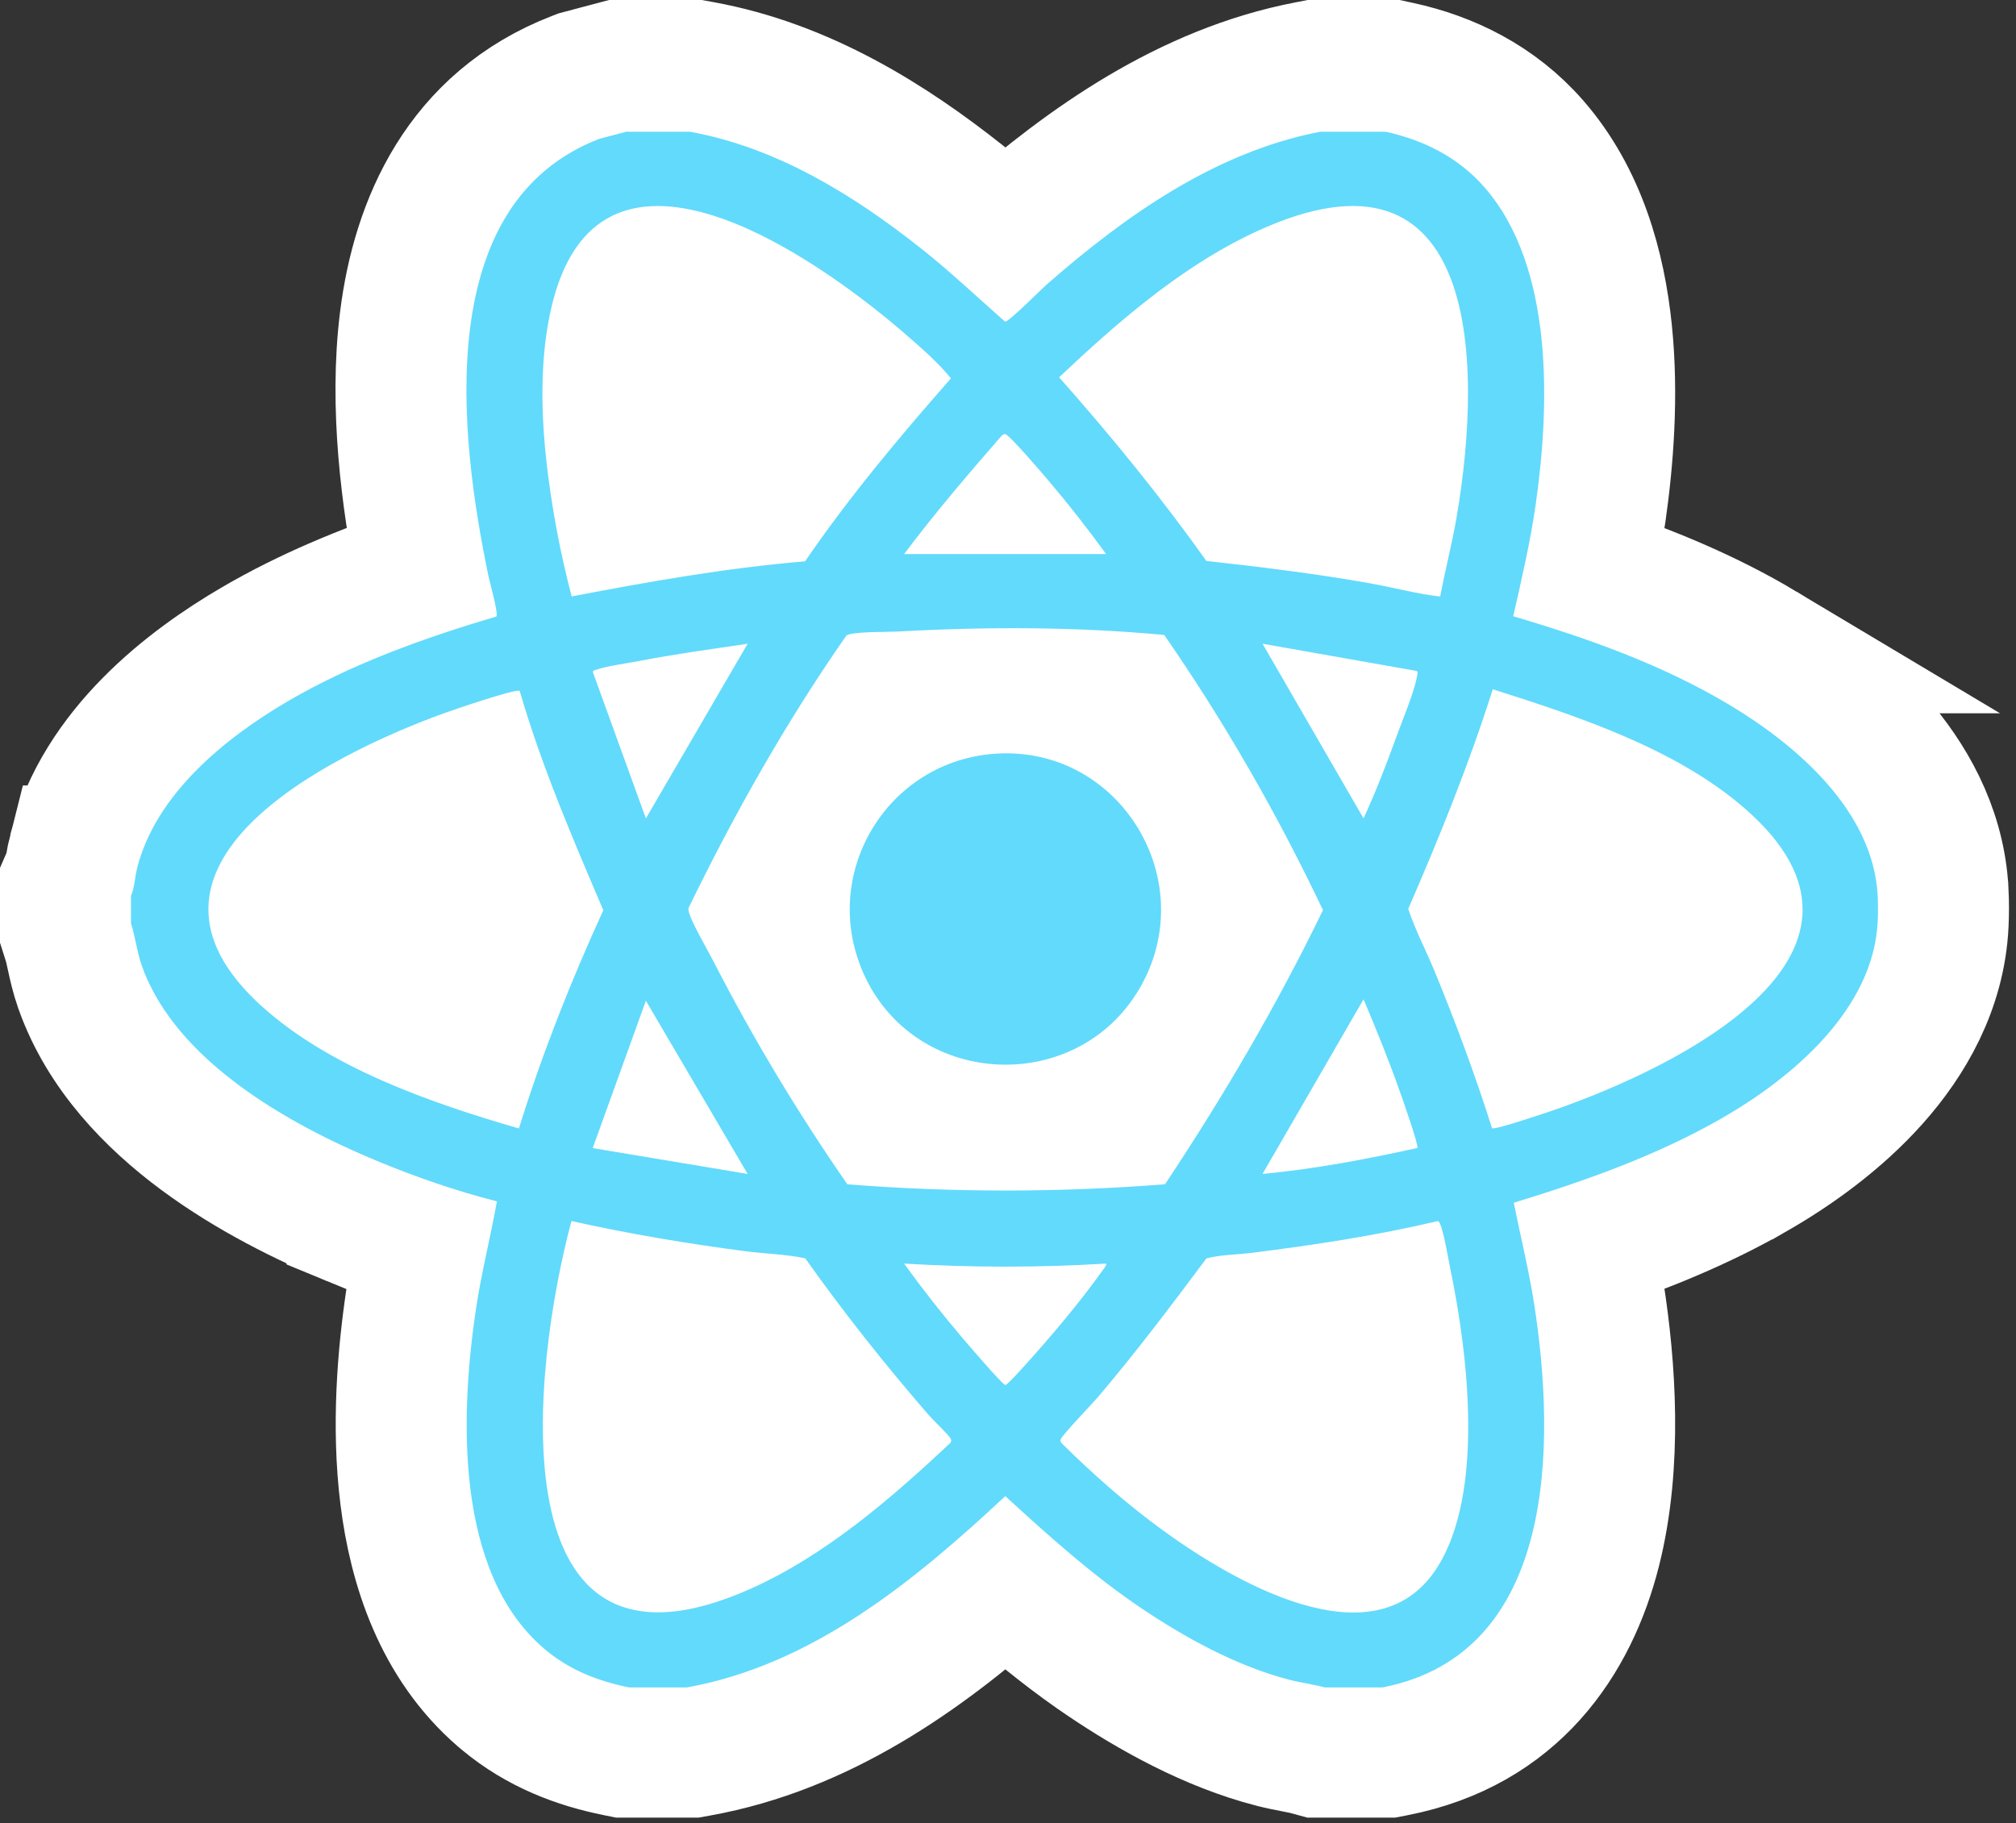 <svg width="272" height="246" viewBox="0 0 272 246" fill="none" xmlns="http://www.w3.org/2000/svg">
<rect x="0" y="0" width="272" height="246" fill="#333333" stroke="none"/>
<path d="M93.88 8.835L94.662 8.977C108.472 11.481 120.202 18.921 129.817 26.541C131.784 28.101 133.74 29.79 135.615 31.454C146.497 21.952 160.068 12.15 176.461 8.995L177.289 8.835H187.889L188.814 9.036C195.419 10.467 201.918 13.613 206.919 19.331C213.33 26.66 215.886 36.114 216.771 44.699C217.666 53.39 216.951 62.193 215.944 69.22V69.221C215.564 71.872 215.072 74.495 214.543 77.046C222.408 79.68 230.38 82.944 237.856 87.415H237.855C242.895 90.43 248.583 94.576 253.185 99.84C257.644 104.94 261.497 111.579 262.116 119.568L262.164 120.345L262.165 120.35C262.235 121.738 262.233 123.334 262.165 124.706V124.711C261.741 133.294 257.599 140.39 252.795 145.774C247.987 151.163 242.044 155.387 236.775 158.416H236.774C229.586 162.549 222 165.615 214.537 168.159C214.912 169.963 215.277 171.808 215.577 173.605L215.723 174.511V174.512C217.238 184.259 218.227 197.444 215.257 209.19C212.173 221.392 204.379 233.113 188.228 236.271L187.388 236.435H177.567L176.429 236.125C175.998 236.008 175.5 235.907 174.672 235.747C173.942 235.605 172.854 235.4 171.747 235.116L171.743 235.115C163.281 232.935 155.225 228.416 148.847 224.095L147.521 223.18C143.295 220.214 139.363 216.961 135.658 213.702C124.477 223.532 110.901 233.296 94.241 236.295L93.464 236.435H84L83.129 236.258C77.995 235.215 72.708 233.277 67.975 229.339L67.519 228.953C59.175 221.726 55.87 211.319 54.703 201.94C53.521 192.444 54.359 182.695 55.487 175.173L55.645 174.162C55.981 172.093 56.382 170.085 56.777 168.191C53.619 167.141 50.52 165.974 47.493 164.719V164.718C41.198 162.109 33.689 158.413 27.017 153.467C20.421 148.578 13.932 141.94 10.833 133.233L10.832 133.23C10.285 131.692 9.964 130.223 9.754 129.261C9.511 128.145 9.398 127.624 9.245 127.138L8.835 125.841V118.949L9.424 117.597C9.429 117.572 9.434 117.544 9.439 117.513C9.457 117.401 9.476 117.284 9.502 117.111C9.527 116.953 9.559 116.744 9.595 116.526C9.667 116.091 9.775 115.491 9.945 114.827H9.946C13.425 101.185 25.54 92.057 34.386 86.886C41.568 82.687 49.233 79.57 56.772 77.035C54.903 67.496 53.177 54.894 54.657 43.118C56.279 30.207 62.111 16.412 77.643 10.398L78.098 10.222L78.57 10.097L82.214 9.13L83.327 8.835H93.88Z" fill="white" stroke="white" stroke-width="17.671"/>
<mask id="path-2-inside-1_234_2" fill="white">
<path d="M187.328 235.804H177.651L176.595 235.517C176.059 235.372 175.386 235.241 174.673 235.104C173.842 234.943 172.901 234.761 171.904 234.505C164.876 232.695 157.239 229.017 149.2 223.573C144.415 220.332 139.993 216.689 135.659 212.86C131.097 216.89 125.988 221.047 120.431 224.689C111.579 230.488 102.976 234.082 94.129 235.674L93.408 235.804H84.064L83.256 235.64C77.057 234.381 72.045 232.038 67.933 228.476C61.022 222.491 56.783 213.537 55.33 201.863C54.365 194.11 54.628 185.161 56.112 175.268C56.498 172.693 57.001 170.195 57.511 167.769C54.292 166.715 51.024 165.501 47.736 164.138C39.811 160.853 32.967 157.093 27.395 152.962C19.401 147.036 14.029 140.328 11.43 133.023C10.888 131.496 10.585 130.105 10.319 128.878C10.155 128.121 10.012 127.466 9.849 126.95L9.469 125.744V119.081L10.037 117.777C10.063 117.628 10.096 117.412 10.123 117.24C10.217 116.623 10.335 115.855 10.559 114.983C12.081 109.013 15.461 103.34 20.604 98.125C24.387 94.288 29.132 90.691 34.707 87.431C42.275 83.007 50.343 79.836 57.499 77.455C54.814 63.927 54.09 52.706 55.285 43.197C56.199 35.916 58.281 29.628 61.471 24.506C65.375 18.238 70.893 13.69 77.872 10.988L78.295 10.823L83.411 9.468H93.824L94.55 9.599C105.94 11.663 117.022 17.204 129.426 27.036C131.58 28.744 133.63 30.526 135.616 32.297C135.694 32.227 135.767 32.161 135.837 32.1C142.475 26.29 148.302 21.956 154.174 18.461C161.745 13.954 169.074 11.061 176.582 9.616L177.35 9.469H187.823L188.682 9.654C195.997 11.24 201.974 14.635 206.445 19.749C211.801 25.872 215.065 34.289 216.144 44.765C216.884 51.949 216.606 60.147 215.319 69.132C214.913 71.96 214.387 74.738 213.814 77.467C221.259 79.935 229.663 83.252 237.532 87.959C243.688 91.64 248.795 95.778 252.71 100.258C258.209 106.547 261.178 113.317 261.535 120.379C261.603 121.737 261.603 123.302 261.535 124.678V124.682C260.704 141.491 245.468 152.691 236.461 157.871C229.019 162.149 221.143 165.268 213.807 167.744C214.28 169.978 214.735 172.266 215.1 174.609C217.183 188.02 217.031 199.603 214.646 209.037C212.952 215.741 210.101 221.347 206.175 225.701C201.511 230.873 195.433 234.221 188.108 235.654L187.329 235.807L187.328 235.804ZM179.744 219.396H185.677C189.146 218.598 191.871 217.061 193.991 214.71C196.109 212.362 197.706 209.099 198.739 205.015C200.554 197.833 200.606 188.191 198.887 177.13C198.454 174.346 197.85 171.559 197.211 168.609C196.873 167.046 196.522 165.43 196.198 163.803L194.744 156.527L201.837 154.351C210.131 151.807 219.759 148.545 228.283 143.644C231.634 141.717 236.403 138.553 240.083 134.429C243.274 130.852 244.979 127.299 245.148 123.87C245.189 123.035 245.189 122.012 245.148 121.199C244.982 117.916 243.371 114.501 240.359 111.057C237.613 107.916 233.724 104.799 229.11 102.039C220.101 96.651 209.81 93.269 201.851 90.925L194.463 88.75L196.391 80.256C197.447 75.612 198.444 71.226 199.079 66.804C201.504 49.873 199.735 36.997 194.097 30.552C192.143 28.318 189.422 26.748 185.999 25.877H178.95C173.587 27.006 168.219 29.197 162.567 32.561C157.579 35.53 152.526 39.301 146.667 44.428C146.511 44.571 146.038 45.027 145.655 45.395C144.823 46.196 143.789 47.194 142.856 48.04C141.252 49.497 139.056 51.491 135.657 51.511L132.531 51.528L130.186 49.461C129.068 48.476 127.953 47.471 126.875 46.501C124.266 44.151 121.802 41.932 119.235 39.897C109.301 32.022 100.724 27.552 92.316 25.877H85.549L83.413 26.444C79.963 27.861 77.339 30.069 75.4 33.182C73.472 36.276 72.182 40.334 71.566 45.244C70.549 53.337 71.32 63.357 73.922 75.871C73.951 76.002 74.046 76.375 74.115 76.65C74.327 77.485 74.616 78.628 74.832 79.666C75.177 81.313 75.893 84.741 73.63 87.88L71.995 90.15L69.313 90.948C61.633 93.232 51.701 96.505 42.99 101.598C38.66 104.129 35.06 106.838 32.289 109.648C29.216 112.763 27.254 115.924 26.46 119.042C26.432 119.155 26.381 119.491 26.343 119.736C26.246 120.36 26.121 121.175 25.879 122.09V123.346C26.068 124.076 26.218 124.763 26.355 125.397C26.541 126.251 26.701 126.989 26.891 127.526C29.64 135.249 39.275 142.87 54.021 148.981C59.182 151.12 64.248 152.831 69.079 154.066L76.462 155.953L75.125 163.455C74.737 165.63 74.286 167.762 73.85 169.823C73.272 172.554 72.727 175.135 72.341 177.704C71.079 186.122 70.835 193.57 71.615 199.841C72.552 207.366 74.928 212.829 78.678 216.077C80.505 217.66 82.713 218.698 85.765 219.4H91.913C98.315 218.14 104.711 215.377 111.44 210.968C118.351 206.439 124.721 200.755 130.041 195.79L135.588 190.613L141.182 195.74C147.095 201.16 152.473 205.974 158.405 209.991C164.881 214.377 170.798 217.28 175.995 218.618C176.505 218.75 177.129 218.871 177.788 218.998C178.393 219.115 179.051 219.242 179.745 219.4L179.744 219.396Z"/>
</mask>
<path d="M187.328 235.804H177.651L176.595 235.517C176.059 235.372 175.386 235.241 174.673 235.104C173.842 234.943 172.901 234.761 171.904 234.505C164.876 232.695 157.239 229.017 149.2 223.573C144.415 220.332 139.993 216.689 135.659 212.86C131.097 216.89 125.988 221.047 120.431 224.689C111.579 230.488 102.976 234.082 94.129 235.674L93.408 235.804H84.064L83.256 235.64C77.057 234.381 72.045 232.038 67.933 228.476C61.022 222.491 56.783 213.537 55.33 201.863C54.365 194.11 54.628 185.161 56.112 175.268C56.498 172.693 57.001 170.195 57.511 167.769C54.292 166.715 51.024 165.501 47.736 164.138C39.811 160.853 32.967 157.093 27.395 152.962C19.401 147.036 14.029 140.328 11.43 133.023C10.888 131.496 10.585 130.105 10.319 128.878C10.155 128.121 10.012 127.466 9.849 126.95L9.469 125.744V119.081L10.037 117.777C10.063 117.628 10.096 117.412 10.123 117.24C10.217 116.623 10.335 115.855 10.559 114.983C12.081 109.013 15.461 103.34 20.604 98.125C24.387 94.288 29.132 90.691 34.707 87.431C42.275 83.007 50.343 79.836 57.499 77.455C54.814 63.927 54.09 52.706 55.285 43.197C56.199 35.916 58.281 29.628 61.471 24.506C65.375 18.238 70.893 13.69 77.872 10.988L78.295 10.823L83.411 9.468H93.824L94.55 9.599C105.94 11.663 117.022 17.204 129.426 27.036C131.58 28.744 133.63 30.526 135.616 32.297C135.694 32.227 135.767 32.161 135.837 32.1C142.475 26.29 148.302 21.956 154.174 18.461C161.745 13.954 169.074 11.061 176.582 9.616L177.35 9.469H187.823L188.682 9.654C195.997 11.24 201.974 14.635 206.445 19.749C211.801 25.872 215.065 34.289 216.144 44.765C216.884 51.949 216.606 60.147 215.319 69.132C214.913 71.96 214.387 74.738 213.814 77.467C221.259 79.935 229.663 83.252 237.532 87.959C243.688 91.64 248.795 95.778 252.71 100.258C258.209 106.547 261.178 113.317 261.535 120.379C261.603 121.737 261.603 123.302 261.535 124.678V124.682C260.704 141.491 245.468 152.691 236.461 157.871C229.019 162.149 221.143 165.268 213.807 167.744C214.28 169.978 214.735 172.266 215.1 174.609C217.183 188.02 217.031 199.603 214.646 209.037C212.952 215.741 210.101 221.347 206.175 225.701C201.511 230.873 195.433 234.221 188.108 235.654L187.329 235.807L187.328 235.804ZM179.744 219.396H185.677C189.146 218.598 191.871 217.061 193.991 214.71C196.109 212.362 197.706 209.099 198.739 205.015C200.554 197.833 200.606 188.191 198.887 177.13C198.454 174.346 197.85 171.559 197.211 168.609C196.873 167.046 196.522 165.43 196.198 163.803L194.744 156.527L201.837 154.351C210.131 151.807 219.759 148.545 228.283 143.644C231.634 141.717 236.403 138.553 240.083 134.429C243.274 130.852 244.979 127.299 245.148 123.87C245.189 123.035 245.189 122.012 245.148 121.199C244.982 117.916 243.371 114.501 240.359 111.057C237.613 107.916 233.724 104.799 229.11 102.039C220.101 96.651 209.81 93.269 201.851 90.925L194.463 88.75L196.391 80.256C197.447 75.612 198.444 71.226 199.079 66.804C201.504 49.873 199.735 36.997 194.097 30.552C192.143 28.318 189.422 26.748 185.999 25.877H178.95C173.587 27.006 168.219 29.197 162.567 32.561C157.579 35.53 152.526 39.301 146.667 44.428C146.511 44.571 146.038 45.027 145.655 45.395C144.823 46.196 143.789 47.194 142.856 48.04C141.252 49.497 139.056 51.491 135.657 51.511L132.531 51.528L130.186 49.461C129.068 48.476 127.953 47.471 126.875 46.501C124.266 44.151 121.802 41.932 119.235 39.897C109.301 32.022 100.724 27.552 92.316 25.877H85.549L83.413 26.444C79.963 27.861 77.339 30.069 75.4 33.182C73.472 36.276 72.182 40.334 71.566 45.244C70.549 53.337 71.32 63.357 73.922 75.871C73.951 76.002 74.046 76.375 74.115 76.65C74.327 77.485 74.616 78.628 74.832 79.666C75.177 81.313 75.893 84.741 73.63 87.88L71.995 90.15L69.313 90.948C61.633 93.232 51.701 96.505 42.99 101.598C38.66 104.129 35.06 106.838 32.289 109.648C29.216 112.763 27.254 115.924 26.46 119.042C26.432 119.155 26.381 119.491 26.343 119.736C26.246 120.36 26.121 121.175 25.879 122.09V123.346C26.068 124.076 26.218 124.763 26.355 125.397C26.541 126.251 26.701 126.989 26.891 127.526C29.64 135.249 39.275 142.87 54.021 148.981C59.182 151.12 64.248 152.831 69.079 154.066L76.462 155.953L75.125 163.455C74.737 165.63 74.286 167.762 73.85 169.823C73.272 172.554 72.727 175.135 72.341 177.704C71.079 186.122 70.835 193.57 71.615 199.841C72.552 207.366 74.928 212.829 78.678 216.077C80.505 217.66 82.713 218.698 85.765 219.4H91.913C98.315 218.14 104.711 215.377 111.44 210.968C118.351 206.439 124.721 200.755 130.041 195.79L135.588 190.613L141.182 195.74C147.095 201.16 152.473 205.974 158.405 209.991C164.881 214.377 170.798 217.28 175.995 218.618C176.505 218.75 177.129 218.871 177.788 218.998C178.393 219.115 179.051 219.242 179.745 219.4L179.744 219.396Z" fill="white" stroke="white" stroke-width="0.21" mask="url(#path-2-inside-1_234_2)"/>
<path d="M93.085 17.776C104.789 19.898 115.151 26.297 124.328 33.571C128.24 36.671 131.892 40.134 135.608 43.41C136.144 43.407 140.431 39.085 141.24 38.376C151.845 29.093 164.014 20.493 178.131 17.776H186.944C192.107 18.895 196.769 21.252 200.269 25.254C209.692 36.026 209.105 54.756 207.197 68.072C206.468 73.156 205.3 78.162 204.165 83.161C214.24 86.128 224.28 89.696 233.32 95.104C242.437 100.558 252.763 109.474 253.339 120.895C253.394 121.985 253.393 123.291 253.339 124.38C252.756 136.183 241.879 145.394 232.369 150.862C223.565 155.924 213.926 159.329 204.239 162.3C205.15 166.856 206.275 171.371 206.991 175.974C209.9 194.689 210.1 223.096 186.532 227.704H178.745C177.163 227.275 175.537 227.074 173.946 226.664C166.89 224.846 159.803 220.949 153.801 216.885C147.284 212.47 141.424 207.194 135.636 201.888C123.405 213.303 109.649 224.648 92.675 227.704H84.888C80.565 226.827 76.663 225.288 73.305 222.38C61.331 212.01 62.082 190.879 64.224 176.589C64.954 171.718 66.182 166.957 67.045 162.116C61.533 160.708 56.125 158.838 50.877 156.662C39.022 151.749 23.711 143.171 19.158 130.376C18.481 128.474 18.275 126.496 17.671 124.585V120.895C18.184 119.719 18.184 118.383 18.506 117.118C21.049 107.143 30.35 99.587 38.845 94.619C47.576 89.516 57.292 86.066 66.971 83.187C67.267 82.776 66.072 78.546 65.892 77.678C61.92 58.591 58.297 27.469 80.832 18.743L84.477 17.777H93.084L93.085 17.776ZM108.618 75.75C114.571 67.049 121.362 58.948 128.306 51.052C126.502 48.854 124.178 46.832 121.984 44.938C109.552 34.206 80.546 14.144 74.332 41.761C72.2 51.239 73.37 62.049 75.116 71.527C75.669 74.535 76.365 77.528 77.124 80.486C87.548 78.486 98.018 76.63 108.618 75.749V75.75ZM194.313 80.5C194.971 76.951 195.898 73.447 196.51 69.886C200.254 48.145 199.465 16.451 168.155 31.885C158.813 36.489 150.407 43.807 142.898 50.913C149.921 58.842 156.623 67.048 162.759 75.693C170.178 76.512 177.588 77.418 184.931 78.728C188.06 79.286 191.168 80.141 194.313 80.5ZM149.235 74.767C146.775 71.368 144.162 68.031 141.443 64.831C140.747 64.011 136.105 58.568 135.608 58.567C135.392 58.567 135.22 58.716 135.081 58.868C130.57 64.048 126.105 69.271 121.98 74.767H149.235ZM157.188 159.805C165.066 147.947 172.288 135.64 178.495 122.81C172.361 109.894 165.219 97.429 157.079 85.681C145.13 84.564 133.014 84.554 121.056 85.223C119.72 85.298 115.055 85.197 114.204 85.749C106.096 97.365 99.113 109.749 92.914 122.487C92.83 122.724 92.908 122.928 92.969 123.154C93.359 124.583 95.459 128.159 96.257 129.716C101.577 140.085 107.695 150.246 114.328 159.815C128.588 160.935 142.938 160.929 157.188 159.805ZM100.871 86.865C96.007 87.597 91.116 88.248 86.284 89.184C84.62 89.506 81.996 89.848 80.492 90.359C80.286 90.429 80.08 90.413 79.98 90.671L87.144 110.441L100.871 86.866V86.865ZM170.344 86.866L183.971 110.437C185.612 106.869 187.047 103.175 188.38 99.477C189.188 97.237 190.75 93.567 191.158 91.383C191.209 91.108 191.355 90.812 191.16 90.543L170.344 86.866ZM201.307 152.243C201.685 152.514 209.139 149.976 210.206 149.6C225.667 144.162 256.974 129.217 236.438 110.025C227.166 101.359 213.288 96.782 201.405 93.008C198.2 103.113 194.227 112.934 190.001 122.642C190.955 125.533 192.426 128.31 193.595 131.152C196.444 138.074 199.043 145.102 201.306 152.242L201.307 152.243ZM70.118 93.236C69.684 92.861 61.017 95.841 59.78 96.291C44.132 101.979 14.438 116.877 35.292 135.762C44.511 144.112 58.245 148.866 70.013 152.275C73.133 142.213 77.02 132.397 81.401 122.828C77.256 113.122 73.072 103.392 70.117 93.236H70.118ZM191.23 154.91C191.448 154.597 189.307 148.539 188.996 147.646C187.484 143.32 185.747 139.055 183.972 134.838L170.343 158.411C177.363 157.756 184.346 156.426 191.23 154.911V154.91ZM100.871 158.411L87.144 135.042L79.968 154.925L100.871 158.411ZM77.102 164.766C71.863 184.284 66.396 229.915 101.216 214.415C111.326 209.914 120.248 202.193 128.237 194.694C128.396 194.474 128.34 194.313 128.237 194.088C128.05 193.683 125.856 191.587 125.358 191.012C119.46 184.207 113.854 177.153 108.646 169.803C106.019 169.238 103.266 169.189 100.59 168.843C92.707 167.82 84.853 166.492 77.102 164.767V164.766ZM193.854 164.802C185.67 166.735 177.333 167.996 168.986 169.048C166.924 169.307 164.785 169.294 162.776 169.804C158.023 176.161 153.258 182.507 148.111 188.551C147.377 189.414 143.255 193.694 143.111 194.229C143.065 194.402 143.074 194.548 143.183 194.694C147.448 198.916 151.983 202.929 156.84 206.464C165.949 213.094 185.272 224.704 193.79 211.697C200.373 201.645 198.042 182.589 195.691 171.288C195.385 169.813 194.819 166.286 194.278 165.117C194.186 164.918 194.127 164.74 193.854 164.801V164.802ZM149.234 170.509C140.176 171.059 131.036 171.057 121.98 170.509C124.435 173.914 127.054 177.243 129.772 180.444C130.466 181.263 135.206 186.816 135.636 186.892C135.876 186.934 137.903 184.654 138.274 184.245C141.729 180.432 145.735 175.691 148.702 171.511C148.83 171.329 149.396 170.652 149.234 170.508V170.509Z" fill="#62DAFB"/>
<path d="M134.642 101.685C151.23 100.82 162.13 118.942 153.778 133.333C145.418 147.74 123.977 146.909 116.777 131.941C110.211 118.287 119.573 102.471 134.642 101.684V101.685Z" fill="#62DAFB"/>
</svg>

